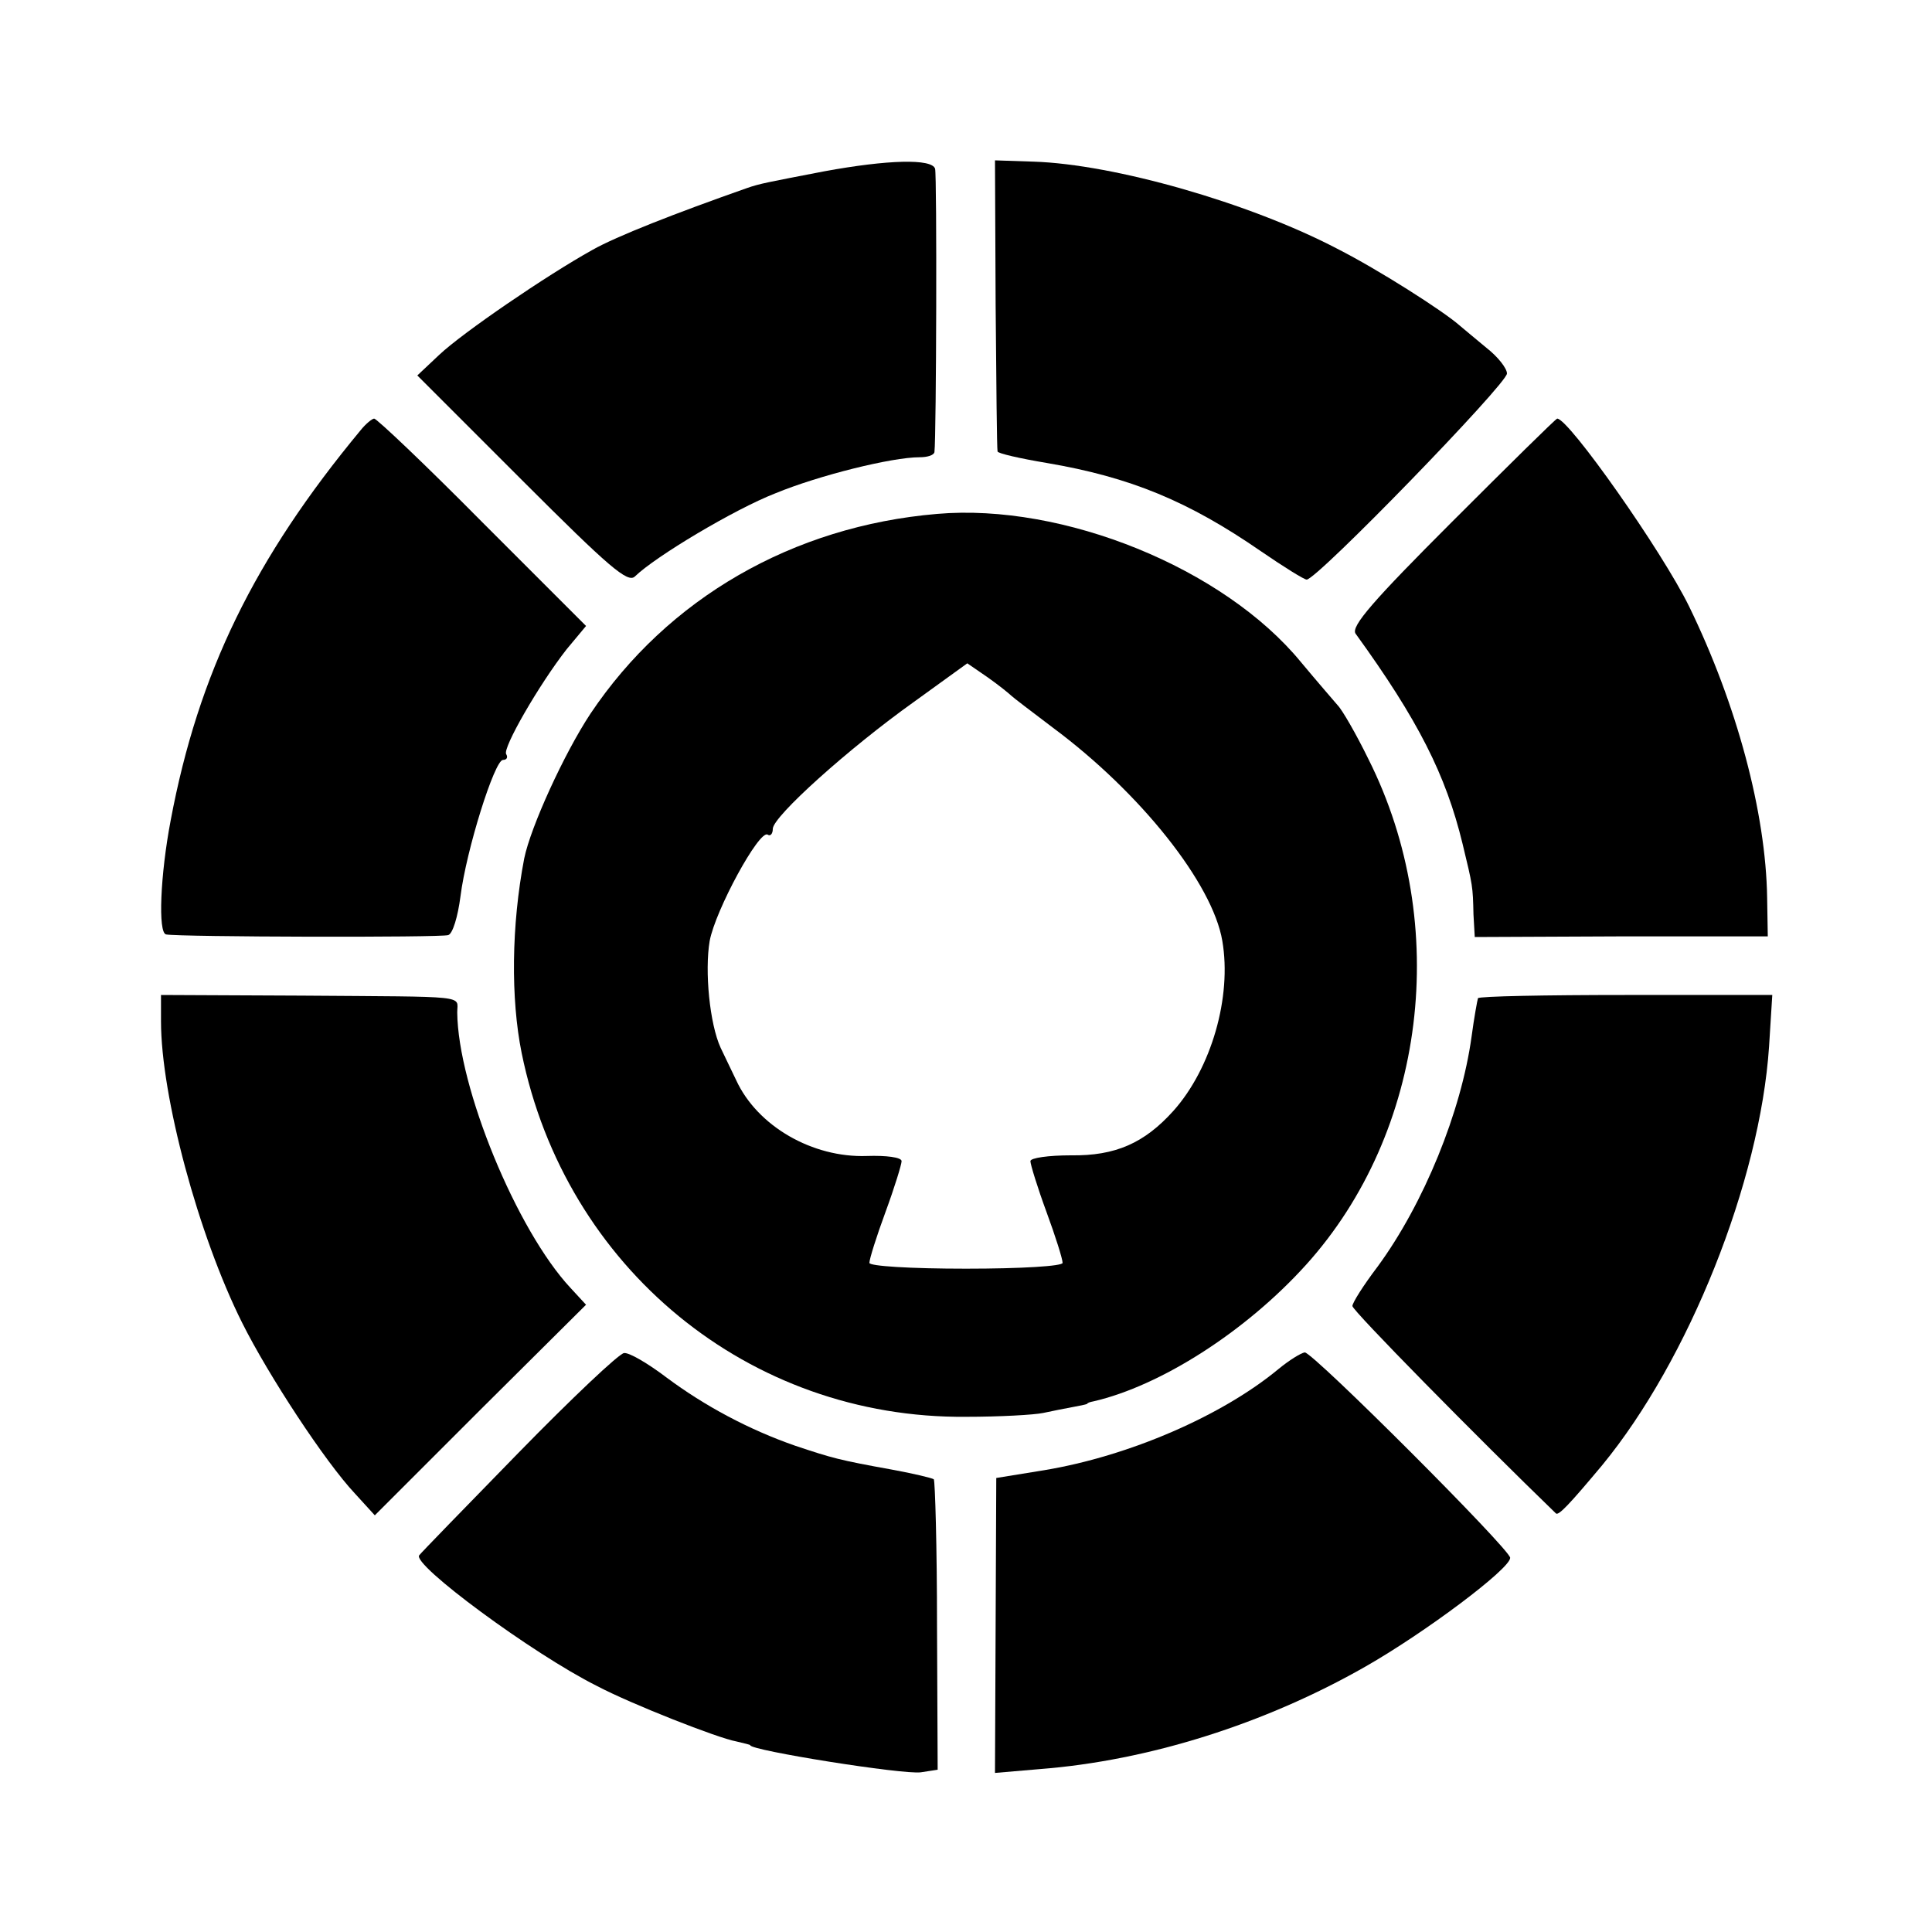 <?xml version="1.0" standalone="no"?>
<!DOCTYPE svg PUBLIC "-//W3C//DTD SVG 20010904//EN"
 "http://www.w3.org/TR/2001/REC-SVG-20010904/DTD/svg10.dtd">
<svg version="1.0" xmlns="http://www.w3.org/2000/svg"
 width="300pt" height="300pt" viewBox="0 0 300 300"
 preserveAspectRatio="xMidYMid meet">
<g transform="translate(0,300) scale(0.1,-0.1)"
fill="#000000" stroke="none">
<path d="M1280 2734 c-88 -17 -100 -19 -120 -26 -111 -39 -203 -75 -240 -96
-72 -40 -202 -129 -238 -163 l-34 -32 163 -163 c135 -135 164 -160 175 -149
32 31 154 104 218 129 68 28 181 56 224 56 12 0 22 3 23 8 3 26 4 429 1 440
-5 16 -74 14 -172 -4z"/>
<path d="M1546 2528 c1 -123 2 -225 3 -229 0 -3 35 -11 77 -18 129 -22 219
-59 332 -137 35 -24 67 -44 71 -44 16 0 311 304 311 320 0 8 -14 26 -32 40
-17 14 -36 30 -42 35 -25 22 -125 86 -190 119 -136 71 -346 131 -471 135 l-60
2 1 -223z"/>
<path d="M560 2332 c-165 -199 -252 -377 -295 -606 -16 -84 -20 -175 -7 -177
20 -4 428 -5 438 -1 7 2 15 29 19 60 9 72 53 212 66 212 6 0 8 4 5 9 -6 9 51
108 94 163 l30 36 -161 161 c-88 89 -164 161 -168 161 -3 0 -13 -8 -21 -18z"/>
<path d="M2255 2190 c-122 -122 -158 -163 -150 -174 97 -134 140 -219 166
-326 16 -66 16 -66 17 -110 l2 -35 227 1 228 0 -1 60 c-2 132 -47 300 -121
452 -42 86 -187 292 -205 292 -2 0 -75 -72 -163 -160z"/>
<path d="M1455 2202 c-224 -19 -418 -131 -538 -310 -41 -62 -93 -176 -103
-225 -20 -104 -21 -218 -4 -302 68 -334 353 -568 690 -565 52 0 106 3 120 6
14 3 34 7 45 9 11 2 21 4 23 5 1 2 5 3 10 4 104 24 236 108 330 212 186 206
226 528 97 785 -19 39 -41 77 -48 84 -6 7 -32 37 -57 67 -120 146 -369 247
-565 230z m115 -282 c3 -3 32 -25 65 -50 136 -101 248 -242 263 -331 15 -87
-17 -198 -76 -264 -45 -50 -90 -70 -159 -69 -35 0 -63 -4 -63 -9 0 -5 11 -41
25 -79 14 -38 25 -73 25 -79 0 -5 -63 -9 -150 -9 -87 0 -150 4 -150 9 0 6 11
41 25 79 14 38 25 74 25 79 0 6 -24 9 -54 8 -84 -3 -170 46 -203 118 -7 15
-18 37 -24 50 -17 37 -25 119 -17 166 9 48 77 173 90 165 4 -3 8 1 8 9 0 19
118 125 219 197 l83 60 32 -22 c17 -12 33 -25 36 -28z"/>
<path d="M250 1414 c0 -116 58 -332 126 -468 41 -82 129 -216 175 -265 l31
-34 164 164 164 163 -24 26 c-84 90 -175 312 -176 428 0 27 22 24 -242 26
l-218 1 0 -41z"/>
<path d="M2295 1450 c-1 -3 -6 -30 -10 -60 -16 -116 -74 -259 -146 -357 -22
-29 -39 -56 -39 -61 0 -7 194 -204 316 -322 4 -4 21 14 72 75 134 163 245 440
259 650 l5 80 -227 0 c-125 0 -228 -2 -230 -5z"/>
<path d="M805 744 c-82 -84 -152 -156 -154 -159 -12 -14 176 -153 276 -203 53
-28 188 -81 216 -86 12 -3 22 -5 22 -6 0 -8 238 -46 265 -42 l26 4 -1 223 c0
123 -3 225 -5 228 -3 2 -32 9 -65 15 -83 15 -93 18 -150 37 -72 25 -141 62
-200 106 -29 22 -58 39 -66 38 -8 -1 -81 -70 -164 -155z"/>
<path d="M1985 874 c-87 -72 -231 -135 -364 -157 l-74 -12 -1 -229 -1 -229 70
6 c168 13 349 70 505 159 93 53 225 152 225 169 0 13 -306 319 -319 319 -6 -1
-24 -12 -41 -26z"/>
</g>
</svg>
